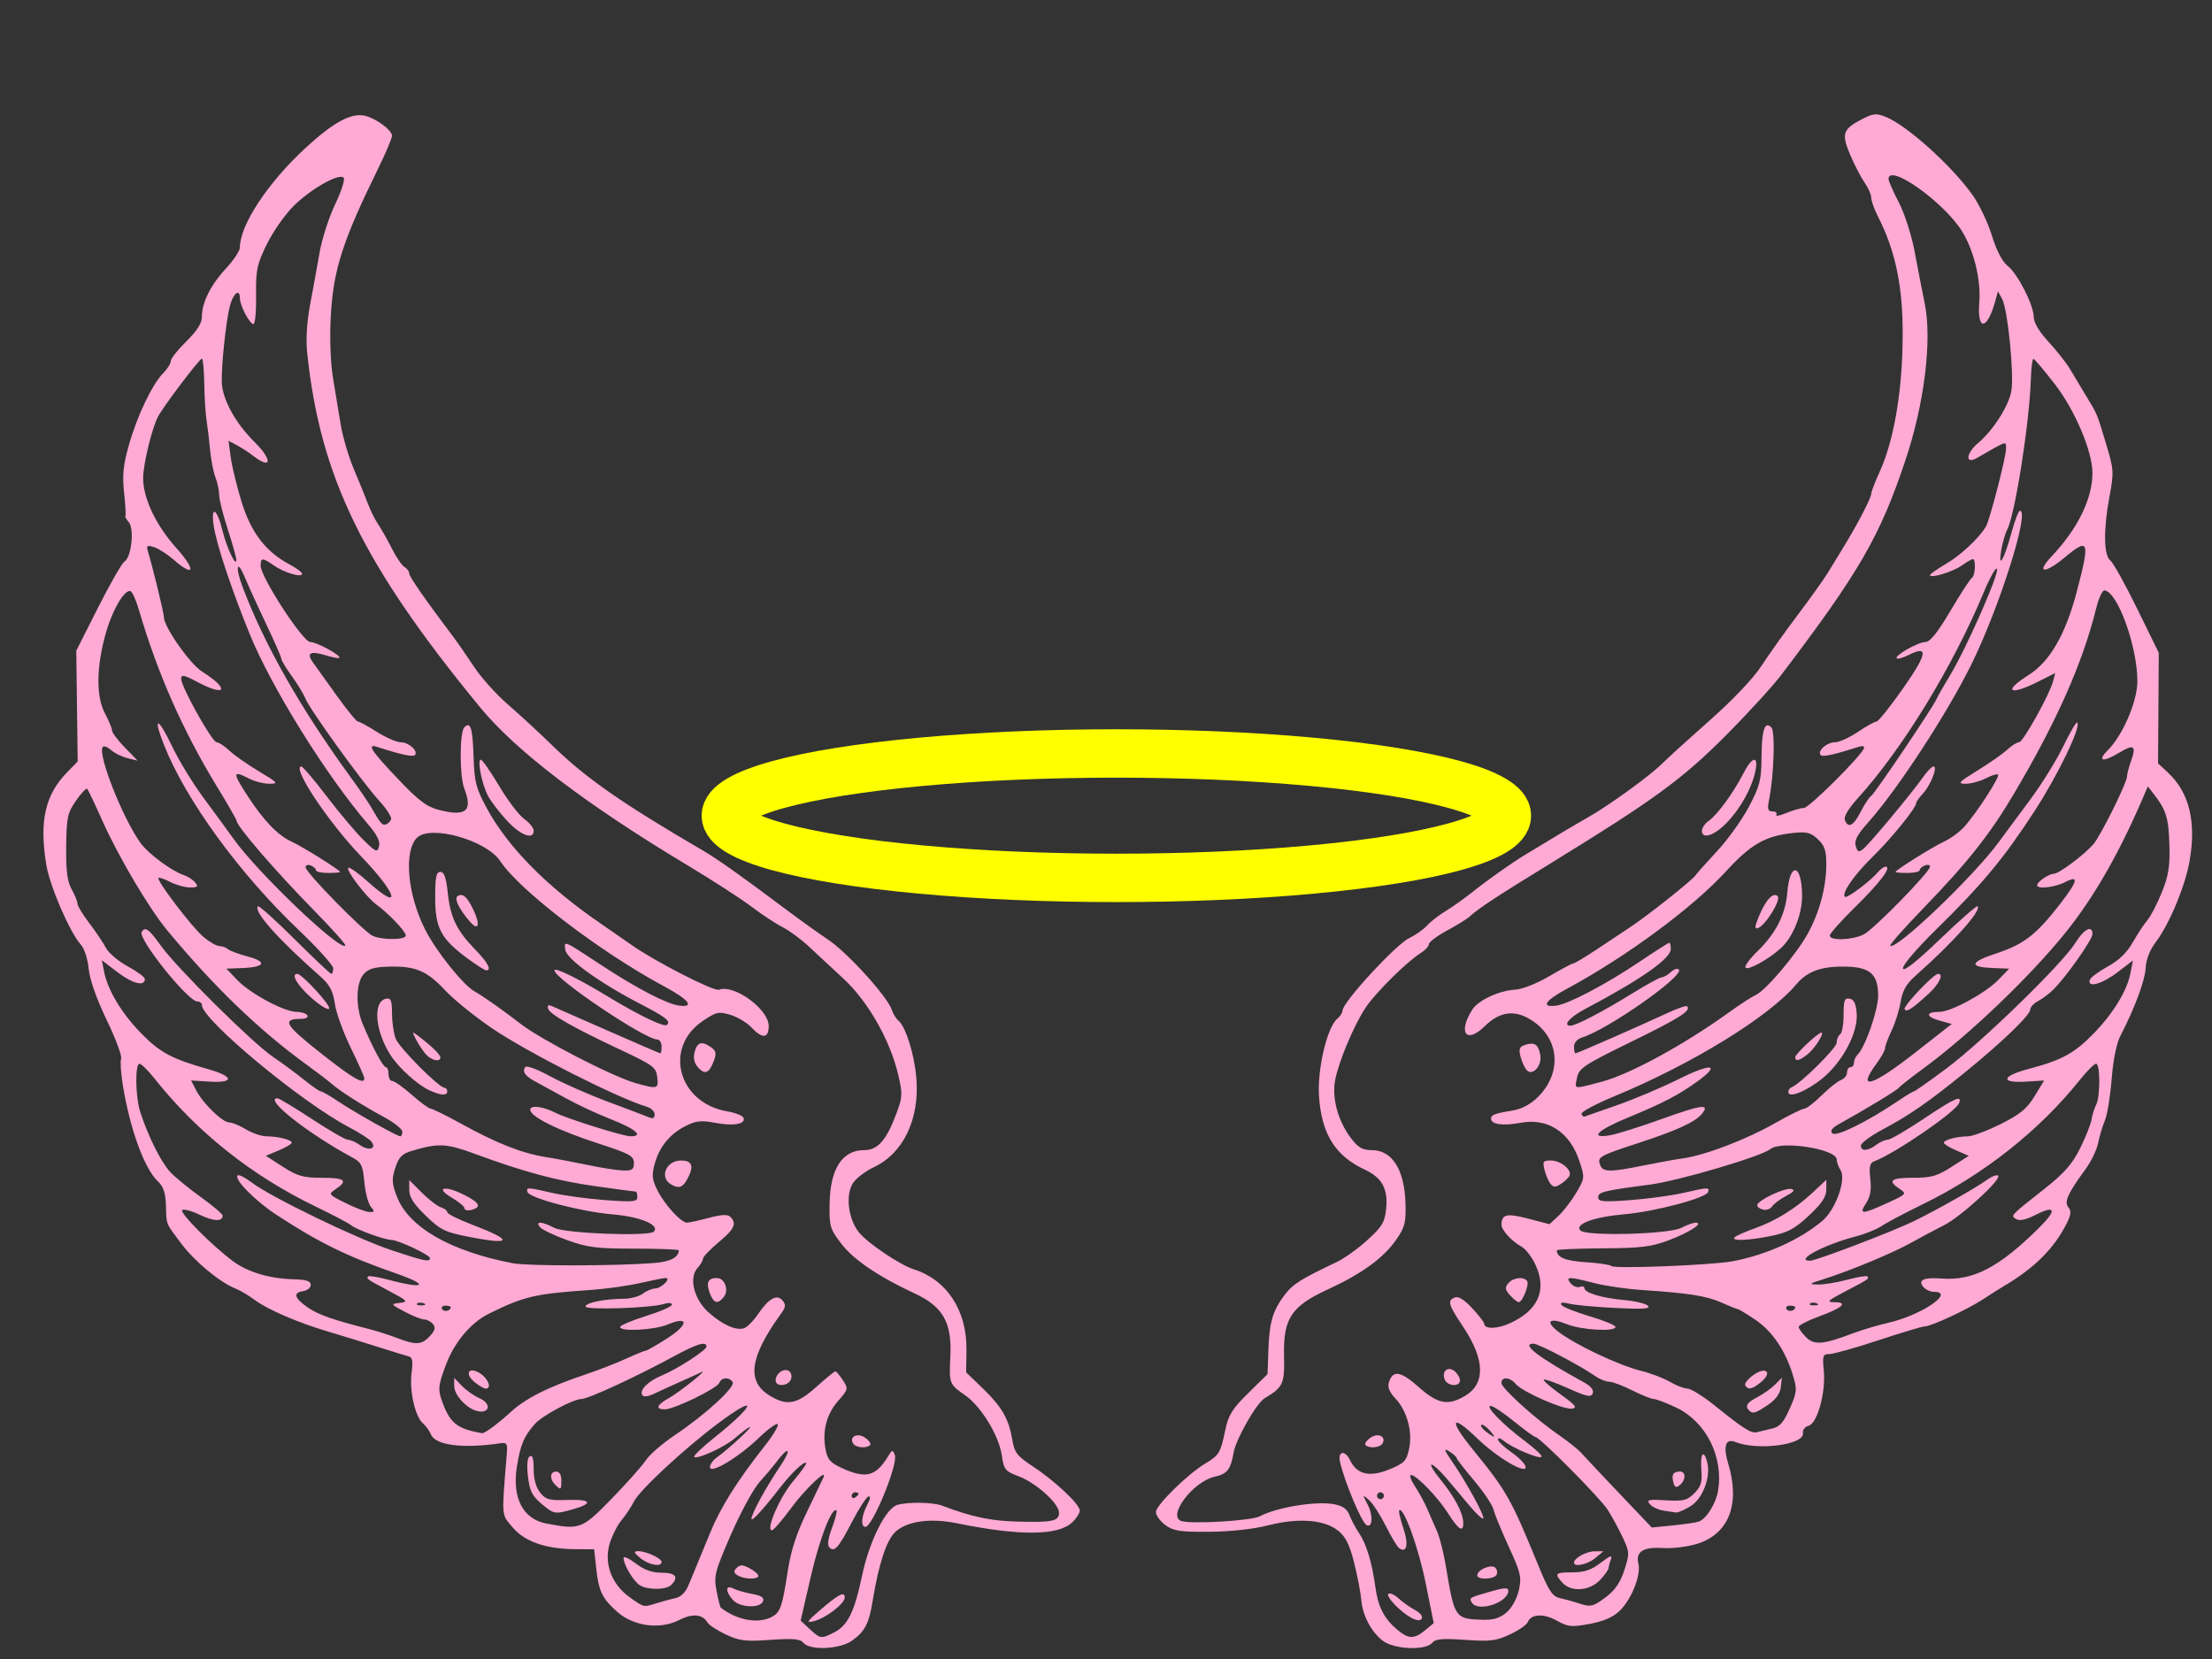<?xml version="1.0"?><svg width="640" height="480" xmlns="http://www.w3.org/2000/svg">
 <rect width="100%" height="100%" fill="#333333" stroke="none"/>
 <title>winghalo</title>

 <g>
  <title>Layer 1</title>
  <path d="m232.457,475.321c-0.949,-1.143 -2.95,-1.323 -9.552,-0.857c-7.199,0.508 -8.973,0.297 -12.859,-1.529c-2.479,-1.165 -4.873,-2.727 -5.321,-3.469c-1.49,-2.474 -4.345,-2.724 -8.264,-0.725c-5.458,2.785 -13.088,1.809 -17.731,-2.268c-4.464,-3.92 -5.511,-6.052 -6.224,-12.682l-0.594,-5.524l-5.5,-0.044c-8.582,-0.068 -14.62,-2.183 -18.123,-6.349c-3.282,-3.903 -3.178,-2.519 -1.622,-21.607c0.204,-2.496 -0.092,-2.951 -1.755,-2.703c-11.041,1.639 -19.023,0.614 -20.253,-2.6c-0.358,-0.933 -1.409,-2.372 -2.336,-3.197c-2.28,-2.029 -3.929,-9.556 -3.227,-14.732c0.424,-3.126 0.214,-4.323 -0.805,-4.58c-0.759,-0.192 -4.979,-1.491 -9.379,-2.887c-4.4,-1.396 -10.7,-3.336 -14,-4.31c-8.591,-2.536 -17.494,-6.368 -21.182,-9.117c-1.75,-1.305 -4.225,-2.782 -5.5,-3.282c-4.604,-1.809 -11.916,-7.862 -15.827,-13.103c-4.605,-6.173 -4.211,-5.169 -4.4,-11.208c-0.106,-3.395 -0.744,-5.275 -2.275,-6.701c-3.938,-3.668 -8.095,-15.045 -10.188,-27.882c-0.565,-3.466 -0.788,-6.925 -0.496,-7.687c0.292,-0.762 -1.592,-5.802 -4.188,-11.199c-2.954,-6.142 -4.9,-11.683 -5.202,-14.812c-0.275,-2.844 -1.265,-5.863 -2.297,-7c-3.158,-3.481 -8.952,-16.895 -9.962,-23.063c-2.069,-12.635 -0.35,-20.238 6.061,-26.794l3.024,-3.093l-0.204,-16.025l-0.204,-16.025l6.314,-12.5c3.473,-6.875 6.897,-12.845 7.611,-13.267c2.003,-1.184 2.926,-9.412 1.279,-11.396c-0.751,-0.905 -1.205,-1.688 -1.008,-1.741c0.196,-0.053 0.039,-3.059 -0.349,-6.681c-0.561,-5.235 -0.274,-8.103 1.397,-14c2.389,-8.427 6.787,-17.608 9.952,-20.772c1.179,-1.179 2.144,-2.725 2.144,-3.435c0,-0.711 2.025,-3.279 4.5,-5.708c3.107,-3.049 4.5,-5.243 4.5,-7.086c0,-4.146 2.541,-9.253 6.961,-13.994c2.222,-2.382 4.039,-5.13 4.039,-6.106c0,-6.466 8.084,-18.727 18.951,-28.745c8.172,-7.534 13.334,-10.306 17.339,-9.313c3.189,0.791 7.71,4.153 7.71,5.734c0,0.745 -1.73,4.877 -3.845,9.182c-10.501,21.381 -13.14,29.6 -13.871,43.208c-0.327,6.089 -0.072,13.323 0.618,17.5c0.647,3.916 1.658,10.045 2.247,13.62c0.589,3.575 2.312,9.425 3.829,13c1.516,3.575 3.345,8.075 4.064,10c0.719,1.925 2.07,4.625 3.002,6c0.932,1.375 2.712,4.525 3.955,7c1.244,2.475 2.877,4.859 3.631,5.299c0.753,0.44 1.37,1.281 1.37,1.868c0,0.923 4.437,7.304 12.753,18.342c1.24,1.645 3.94,5.544 6,8.664c2.061,3.121 6.447,8.003 9.747,10.85c3.3,2.847 9.263,8.352 13.252,12.234c9.434,9.182 20.008,16.533 43.352,30.141c3.982,2.321 11.25,7.476 23.396,16.592c4.4,3.303 10.025,7.342 12.5,8.977c5.717,3.777 17.406,16.643 18.651,20.529c0.352,1.098 1.185,2.448 1.851,3c2.141,1.774 4.633,9.732 5.212,16.64c0.99,11.803 -3.749,21.779 -12.24,25.771c-2.43,1.142 -5.163,3.214 -6.074,4.604c-2.249,3.432 -1.406,10.438 1.719,14.296c2.562,3.162 11.856,9.416 15.901,10.698c9.513,3.017 15.34,11.919 15.196,23.216l-0.084,6.587l4.79,4.616c5.524,5.325 7.555,8.852 8.552,14.854c0.622,3.741 1.36,4.705 5.868,7.668c6.417,4.216 13.658,11.023 13.658,12.839c0,0.751 -1.013,2.312 -2.25,3.468c-4.091,3.823 -15.282,3.891 -33.313,0.203c-7.676,-1.57 -14.43,-0.619 -17.802,2.506c-2.565,2.377 -4.837,9.32 -6.597,20.16c-1.034,6.373 -2.244,8.676 -5.941,11.308c-3.514,2.502 -12.174,2.887 -14.052,0.624zm8.987,-3.071c3.864,-1.998 5.81,-5.992 7.991,-16.401c2.083,-9.938 6.9,-19.56 10.241,-20.456c3.305,-0.886 10.312,-0.752 12.939,0.248c8.47,3.222 13.872,4.376 21.516,4.592c10.332,0.294 12.281,-0.108 12.281,-2.535c0,-2.659 -6.52,-8.583 -11.569,-10.511c-4.065,-1.552 -4.389,-1.957 -5.03,-6.29c-0.83,-5.61 -5.975,-13.994 -10.549,-17.191c-4.641,-3.244 -4.674,-3.331 -4.292,-11.317c0.467,-9.748 -2.153,-14.36 -10.31,-18.147c-10.45,-4.852 -17.703,-9.768 -21.25,-14.402c-3.282,-4.288 -3.493,-5.015 -3.382,-11.658c0.167,-10.008 3.675,-15.415 10,-15.415c3.916,0 6.426,-2.829 9.281,-10.461c1.83,-4.891 1.874,-5.751 0.576,-11.317c-2.328,-9.978 -8.713,-21.214 -15.778,-27.765c-3.408,-3.16 -7.997,-7.424 -10.197,-9.474c-2.2,-2.051 -5.575,-4.527 -7.5,-5.502c-1.925,-0.975 -5.975,-3.645 -9,-5.934c-3.025,-2.289 -11.35,-7.672 -18.5,-11.962c-29.318,-17.592 -49.61,-33.046 -60,-45.695c-33.873,-41.238 -46.27,-66.647 -50.029,-102.539c-0.41,-3.918 -0.103,-8.998 0.846,-14c0.819,-4.318 2.049,-11.08 2.733,-15.026c0.684,-3.946 2.716,-10.246 4.517,-14c1.801,-3.754 2.899,-7.213 2.44,-7.688c-1.319,-1.366 -9.412,3.206 -14.428,8.152c-2.516,2.481 -6.023,7.481 -7.793,11.111c-2.88,5.908 -3.206,7.467 -3.104,14.851c0.063,4.537 -0.278,8.25 -0.758,8.25c-1.094,0 -3.924,-5.373 -3.924,-7.45c0,-2.982 -1.932,-1.516 -2.898,2.2c-1.119,4.302 -2.492,17.193 -2.343,22.005c0.154,5.006 3.881,11.828 9.492,17.378c5.223,5.167 4.953,8.143 -0.365,4.016c-1.312,-1.018 -3.466,-2.421 -4.787,-3.117l-2.402,-1.265l0.667,4.863c0.367,2.674 1.778,8.464 3.137,12.866c2.717,8.8 7.015,14.417 13.758,17.981c2.058,1.088 3.742,2.334 3.742,2.769c0,1.209 -5.17,-0.307 -8.154,-2.392c-3.333,-2.328 -3.846,-2.32 -3.846,0.06c0,3.288 12.234,22.086 14.373,22.086c1.889,0 9.046,3.913 8.378,4.581c-0.194,0.195 -2.018,-0.157 -4.052,-0.781c-4.318,-1.326 -5.54,-0.625 -3.59,2.059c0.764,1.052 3.835,5.339 6.823,9.527c2.989,4.187 5.786,7.614 6.216,7.614c0.429,0 2.91,1.35 5.512,3c2.602,1.65 5.712,3 6.912,3c2.333,0 5.157,2.603 4.038,3.722c-0.582,0.582 -4.3,-0.234 -10.861,-2.383c-3.162,-1.035 -1.824,1.051 5.856,9.137c6.188,6.514 8.405,8.186 12.103,9.125c7.76,1.97 9.737,0.243 7.195,-6.286c-1.379,-3.541 -1.36,-16.26 0.026,-17.645c1.804,-1.805 2.401,0.106 2.679,8.582c0.238,7.255 0.694,9.03 3.785,14.748c6.146,11.365 17.435,22.796 33.106,33.522c2.75,1.882 6.8,4.69 9,6.24c6.64,4.678 23.669,13.387 25.102,12.837c4.376,-1.679 14.398,5.619 14.398,10.485c0,3.623 -1.849,3.77 -5.016,0.399c-1.301,-1.384 -4.036,-3.018 -6.08,-3.63c-3.39,-1.016 -4.086,-0.862 -7.97,1.767c-11.466,7.759 -7.137,23.742 7.088,26.171c2.376,0.405 4.493,1.255 4.704,1.888c0.605,1.813 -2.9,2.415 -8.247,1.416c-4.065,-0.76 -5.542,-0.594 -8.599,0.966c-4.577,2.335 -7.559,6.032 -8.909,11.046c-0.862,3.201 -0.712,4.48 0.896,7.632c2.15,4.214 6.804,9.267 8.519,9.249c0.613,-0.007 3.437,-0.631 6.277,-1.387c3.717,-0.989 5.468,-1.07 6.25,-0.288c1.92,1.92 1.184,3.506 -3.413,7.349c-2.475,2.068 -4.5,4.193 -4.5,4.721c0,0.527 -0.72,1.754 -1.599,2.725c-2.597,2.871 -0.995,9.163 3.292,12.928c4.064,3.567 7.865,5.243 10.189,4.491c0.89,-0.289 2.705,-2.124 4.033,-4.079c3.117,-4.588 5.473,-5.89 7.102,-3.928c0.983,1.184 0.902,1.927 -0.406,3.729c-9.133,12.588 -10.122,19.639 -3.334,23.778c5.032,3.068 7.88,2.536 13.511,-2.527c2.753,-2.475 5.225,-4.5 5.494,-4.5c0.268,0 1.24,1.148 2.16,2.552c1.622,2.475 1.581,2.657 -1.336,5.979c-3.38,3.85 -4.653,8.738 -3.658,14.044c0.557,2.969 1.381,3.898 4.861,5.478c6.877,3.122 9.741,2.341 13.342,-3.641c1.054,-1.751 1.209,-1.769 1.838,-0.211c1.027,2.542 -6.447,20.799 -8.515,20.799c-1.428,0 -1.178,-3.087 0.512,-6.327c0.911,-1.746 1.047,-2.684 0.355,-2.454c-0.616,0.206 -2.745,3.498 -4.731,7.317c-3.942,7.581 -5.093,8.88 -6.563,7.411c-0.627,-0.627 -0.361,-2.615 0.751,-5.615c0.947,-2.555 1.544,-4.824 1.326,-5.042c-1.275,-1.274 -4.872,7.938 -7.431,19.029l-2.957,12.819l2.622,2.431c3.084,2.86 3.347,2.893 7.174,0.914zm-4.532,-6.079c5.54,-4.823 7.5,-5.866 7.5,-3.99c0,1.819 -5.589,6.099 -9,6.891c-2.184,0.508 -1.994,0.141 1.5,-2.901zm9.946,-48.492c-1.257,-2.034 1.235,-3.249 3.463,-1.688c1.143,0.8 1.781,1.752 1.418,2.115c-1.042,1.042 -4.141,0.77 -4.881,-0.427zm-22.446,-18.29c0,-1.968 2.343,-3.647 3.817,-2.735c0.688,0.425 0.962,1.524 0.61,2.443c-0.77,2.006 -4.427,2.247 -4.427,0.292zm-19.032,-25.206c-1.164,-3.061 -0.543,-4.416 2.023,-4.416c2.323,0 3.596,3.587 1.969,5.548c-1.753,2.111 -2.881,1.791 -3.992,-1.132zm-11.218,-31.498c-3.481,-2.024 -1.436,-6.918 2.891,-6.918c3.043,0 3.725,1.472 2.165,4.672c-1.53,3.139 -2.658,3.64 -5.056,2.246zm7.835,-33.824c-1.146,-1.267 -1.473,-2.694 -1.025,-4.477c0.724,-2.886 2.148,-3.282 4.808,-1.338c1.407,1.03 1.555,1.793 0.752,3.903c-1.367,3.598 -2.556,4.099 -4.535,1.912zm-55.373,-71.48c-2.224,-2.412 -4.696,-5.675 -5.494,-7.25c-1.769,-3.491 -3.11,-10.375 -2.014,-10.336c0.438,0.016 2.821,3.437 5.296,7.603c2.475,4.166 5.737,8.459 7.25,9.54c1.512,1.08 2.75,2.609 2.75,3.397c0,2.807 -3.81,1.362 -7.788,-2.954zm76.736,230.413c2.408,-1.289 2.991,-2.966 4.53,-13.027c0.942,-6.159 2.502,-10.979 5.661,-17.5c2.398,-4.95 4.526,-9.383 4.727,-9.85c1.205,-2.793 -5.352,3.433 -9.348,8.876c-2.614,3.56 -5.128,6.474 -5.588,6.474c-1.894,0 2.234,-9.567 6.113,-14.167c2.296,-2.722 4.012,-5.11 3.815,-5.305c-0.626,-0.622 -4.243,2.821 -7.849,7.472c-4.676,6.031 -8.009,9.652 -8.009,8.7c0,-1.443 4.203,-9.153 8.287,-15.2c3.587,-5.313 2.537,-6.141 -1.268,-1c-0.814,1.1 -2.918,3.592 -4.675,5.539c-1.758,1.946 -5.473,8.769 -8.256,15.162c-4.689,10.768 -4.997,11.963 -4.195,16.257c0.476,2.549 1.032,4.762 1.236,4.919c4.775,3.679 10.863,4.767 14.819,2.65zm-11.293,-4.856c-2.25,-2.487 -2.193,-4.519 0.095,-3.338c0.962,0.497 3.417,1.204 5.454,1.572c2.692,0.485 3.551,1.068 3.143,2.131c-0.807,2.103 -6.682,1.856 -8.692,-0.365zm1.353,-7.145c-1.175,-0.743 -1.232,-1.203 -0.27,-2.165c0.962,-0.961 1.757,-0.934 3.741,0.128c1.387,0.742 2.521,1.723 2.521,2.18c0,1.125 -4.142,1.026 -5.992,-0.143zm-23.408,8.056c1.595,-0.504 4.025,-1.162 5.4,-1.461c1.629,-0.354 2.964,-1.689 3.834,-3.832c0.733,-1.809 1.722,-4.189 2.197,-5.289c0.475,-1.1 2.232,-5.375 3.906,-9.5c3.061,-7.546 7.833,-15.165 15.954,-25.476c2.415,-3.066 4.092,-5.874 3.727,-6.24c-0.365,-0.365 -2.792,1.39 -5.391,3.9c-5.904,5.7 -14.227,10.688 -14.227,8.526c0,-0.814 1.012,-2.166 2.25,-3.003c1.237,-0.838 4.275,-3.423 6.75,-5.746c4.363,-4.095 3.065,-3.734 -2,0.556c-2.907,2.462 -10.773,6.043 -11.555,5.261c-0.294,-0.294 2.298,-2.79 5.76,-5.547c12.101,-9.636 13.01,-13.06 1.098,-4.134c-9.845,7.376 -22.635,19.256 -24.285,22.557c-0.783,1.565 -2.379,3.971 -3.548,5.346c-1.168,1.375 -2.719,4.397 -3.446,6.716c-1.793,5.718 0.475,11.897 5.744,15.645c4.22,3.003 3.961,2.946 7.832,1.721zm-4.85,-5.162c-1.801,-1.049 -4.75,-5.967 -4.75,-7.922c0,-0.605 1.585,0.109 3.523,1.587c2.458,1.875 4.725,2.687 7.5,2.687c4.052,0 5.044,1.26 2.777,3.528c-1.454,1.454 -6.642,1.522 -9.05,0.12zm0.11,-7.887c-1.927,-1.606 -2.048,-1.973 -0.657,-2c2.233,-0.044 6.797,2.056 6.797,3.127c0,1.549 -3.755,0.859 -6.14,-1.127zm-8.198,-17.283c4.409,-4.538 8.844,-9.531 9.855,-11.096c1.011,-1.566 4.796,-4.829 8.411,-7.251c8.78,-5.885 17.502,-13.899 16.641,-15.29c-0.944,-1.528 -3.245,-1.401 -3.865,0.214c-0.623,1.623 -13.04,7.673 -15.749,7.673c-2.89,0 -2.381,-1.312 1.295,-3.333c2.878,-1.584 11.761,-8.707 9.25,-7.418c-0.55,0.282 -3.25,1.51 -6,2.728c-2.75,1.218 -6.234,2.81 -7.741,3.537c-1.684,0.813 -2.971,0.952 -3.336,0.361c-0.893,-1.445 1.639,-4.004 5.577,-5.636c4.574,-1.896 13,-7.345 13,-8.408c0,-1.603 -2.757,-0.801 -9.1,2.65c-11.068,6.02 -25.107,12.514 -27.087,12.528c-2.361,0.018 -11.265,4.771 -13.408,7.158c-3.204,3.569 -4.254,6.05 -5.269,12.453c-1.421,8.965 1.741,15.103 8.445,16.395c9.833,1.894 10.384,1.684 19.081,-7.265zm-20.487,1.5c-2.642,-2.237 -3.358,-3.705 -3.835,-7.865c-0.379,-3.303 -0.189,-5.361 0.536,-5.809c0.767,-0.474 1.124,0.717 1.124,3.754c0,2.868 0.669,5.275 1.885,6.777c1.65,2.037 2.658,2.301 8.06,2.109c6.774,-0.241 7.37,1.046 1.269,2.741c-5.151,1.43 -5.384,1.387 -9.039,-1.707zm4.025,-5.45c-1.669,-1.669 -1.501,-3.8 0.3,-3.8c0.933,0 1.5,0.944 1.5,2.5c0,2.85 -0.145,2.955 -1.8,1.3zm87.8,2.641c0,-0.243 -0.45,-0.441 -1,-0.441c-0.55,0 -1,0.476 -1,1.059c0,0.582 0.45,0.781 1,0.441c0.55,-0.34 1,-0.817 1,-1.059zm-105.385,-19.67c1.586,-1.226 3.481,-2.802 4.21,-3.504c4.474,-4.305 11.063,-7.658 22.675,-11.538c3.3,-1.103 8.334,-3.068 11.188,-4.368c2.853,-1.299 5.462,-2.361 5.798,-2.361c0.335,0 3.121,-1.607 6.191,-3.571c6.246,-3.995 6.266,-6.557 0.032,-3.952c-3.837,1.603 -13.709,2.106 -13.709,0.699c0,-0.454 3.375,-1.883 7.5,-3.176c4.125,-1.294 7.5,-2.776 7.5,-3.293c0,-0.523 -0.999,-0.62 -2.25,-0.217c-3.774,1.214 -22.75,1.843 -22.75,0.754c0,-1.09 5.575,-2.216 11.059,-2.233c1.957,-0.006 4.432,-0.672 5.5,-1.48c1.067,-0.807 2.673,-1.482 3.568,-1.5c1.801,-0.035 4.822,-3.031 3.057,-3.031c-0.583,0 -3.901,0.654 -7.372,1.454c-3.472,0.799 -9.912,1.7 -14.312,2.002c-16.165,1.108 -19.235,1.823 -29.424,6.848c-5.255,2.592 -9.983,8.208 -12.468,14.813c-2.165,5.752 -2.327,7.016 -1.283,10.053c2.337,6.798 4.397,8.497 11.79,9.727c0.338,0.057 1.913,-0.9 3.5,-2.126zm-5.615,-4.482c-2.912,-1.056 -6,-4.667 -6,-7.015l0,-2.377l2.25,2.331c1.237,1.282 3.523,2.886 5.078,3.565c3.911,1.708 2.679,4.949 -1.328,3.496zm-0.049,-8.127c-3.109,-2.519 -1.723,-4.714 1.601,-2.536c2.367,1.551 3.373,4.374 1.558,4.374c-0.489,0 -1.91,-0.828 -3.159,-1.838zm-13.008,-13.332c1.524,-1.636 1.749,-2.496 0.916,-3.5c-0.607,-0.732 -1.742,-1.33 -2.522,-1.33c-0.779,0 -3.312,-1.005 -5.627,-2.233c-4.128,-2.189 -4.156,-2.24 -1.447,-2.568c2.55,-0.309 2.318,-0.571 -3,-3.387c-6.507,-3.446 -6.776,-3.633 -6.133,-4.276c0.254,-0.254 2.917,0.19 5.916,0.989c10.66,2.836 11.96,1.565 1.954,-1.912c-14.01,-4.869 -22.288,-8.936 -34.5,-16.95c-6.111,-4.01 -12.249,-10.248 -11.157,-11.339c0.332,-0.332 2.173,0.594 4.091,2.057c5.486,4.185 30.129,16.126 40.3,19.529c9.693,3.244 11.267,3.57 11.267,2.334c0,-0.9 -9.192,-5.238 -11.142,-5.259c-2.021,-0.022 -10.143,-2.977 -11.674,-4.248c-0.733,-0.608 -5.236,-2.983 -10.008,-5.278c-18.636,-8.963 -34.498,-21.552 -46.983,-37.291c-1.819,-2.293 -3.731,-4.168 -4.25,-4.168c-1.323,0 -1.178,9.63 0.209,13.929c2.257,6.996 6.058,14.614 8.683,17.401c1.466,1.556 5.478,4.842 8.915,7.3c3.438,2.459 6.25,4.86 6.25,5.337c0,1.785 -2.634,1.665 -6.728,-0.307c-2.325,-1.121 -4.565,-1.701 -4.976,-1.289c-0.791,0.791 8.744,10.352 14.773,14.813c4.226,3.127 10.526,5.001 17.431,5.183c3.719,0.099 5,0.517 5,1.633c0,0.825 -1.038,1.647 -2.308,1.827c-2.955,0.419 -2.379,2.103 1.653,4.835c2.94,1.993 7.181,3.467 17.655,6.139c2.2,0.561 5.8,1.715 8,2.565c5.43,2.098 7.076,2.005 9.443,-0.536l0,0zm6.057,-8.389c0,-0.243 -0.702,-0.441 -1.559,-0.441c-0.858,0 -1.277,0.457 -0.931,1.016c0.571,0.923 2.49,0.48 2.49,-0.575zm-7.813,-1.125c-0.722,-0.288 -1.584,-0.253 -1.916,0.079c-0.333,0.333 0.258,0.569 1.312,0.526c1.165,-0.048 1.402,-0.285 0.604,-0.605zm66.68,-11.652c4.627,-0.367 7.055,-1.616 7.117,-3.664c0.009,-0.275 -5.722,-0.5 -12.734,-0.5c-11.016,0 -13.674,-0.334 -19.544,-2.451c-3.737,-1.348 -7.279,-3.035 -7.873,-3.75c-1.496,-1.803 0.474,-1.709 4.166,0.2c3.126,1.617 27.305,2.532 28.744,1.088c1.899,-1.906 -3.867,-4.323 -11.928,-5c-9.106,-0.765 -24.013,-4.681 -24.607,-6.464c-0.472,-1.414 -0.031,-1.397 7.292,0.281c3.3,0.756 10.162,1.684 15.25,2.061c8.041,0.595 9.25,0.479 9.25,-0.89c0,-0.867 -0.21,-1.575 -0.466,-1.575c-0.256,0 -5.392,-0.688 -11.414,-1.527c-11.334,-1.581 -20.644,-4.066 -34.95,-9.328c-8.481,-3.119 -10.614,-3.233 -18.3,-0.972c-2.956,0.869 -3.865,1.781 -4.899,4.913c-1.088,3.296 -1.024,4.487 0.445,8.333c3.396,8.893 15.482,15.845 33.584,19.319c4.361,0.836 29.971,0.791 40.867,-0.074zm-53.328,-7.519c-7.195,-1.397 -8.423,-1.99 -12.75,-6.162c-3.519,-3.392 -4.789,-5.372 -4.789,-7.466l0,-2.851l3.645,3.646c2.005,2.005 4.48,3.91 5.5,4.234c1.02,0.324 1.855,0.968 1.855,1.433c0,0.464 3.262,2.09 7.25,3.613c11.921,4.553 11.641,5.951 -0.711,3.553zm-1.539,-8.273c0,-0.517 -1.682,-1.932 -3.738,-3.145c-5.008,-2.955 -1.903,-3.605 3.662,-0.766c4.504,2.298 5.099,3.538 2.076,4.328c-1.1,0.288 -2,0.1 -2,-0.417zm-27.128,-0.526c-0.755,-0.909 -1.597,-4.121 -1.872,-7.137c-0.441,-4.834 -0.855,-5.674 -3.5,-7.098c-12.851,-6.917 -25.745,-17.111 -21.643,-17.111c0.472,0 4.963,2.7 9.98,6c5.018,3.3 9.706,6 10.42,6c0.714,0 2.299,0.701 3.522,1.558c2.589,1.813 4.948,1.022 3.207,-1.075c-0.612,-0.737 -3.446,-2.559 -6.299,-4.049c-13.844,-7.232 -42.687,-31.176 -42.687,-35.437c0,-0.549 -0.584,-0.997 -1.297,-0.997c-2.72,0 -17.306,-18.215 -16.122,-20.132c1.007,-1.629 2.079,-0.869 5.474,3.882c4.647,6.502 26.441,28.128 32.503,32.251c2.718,1.849 6.788,4.855 9.045,6.68c2.257,1.825 4.425,3.319 4.82,3.319c0.394,0 2.598,1.27 4.897,2.822c4.62,3.119 17.168,10.178 18.092,10.178c0.323,0 0.588,-0.604 0.588,-1.341c0,-0.738 -2.363,-2.624 -5.25,-4.19c-6.438,-3.493 -12.586,-7.403 -15.25,-9.696c-1.1,-0.947 -4.34,-3.421 -7.199,-5.497c-13.811,-10.031 -26.68,-22.426 -40.26,-38.776c-5.367,-6.462 -14.259,-21.51 -18.992,-32.142c-2.05,-4.604 -3.957,-8.601 -4.239,-8.883c-0.282,-0.281 -1.739,1.259 -3.239,3.423c-2.466,3.559 -2.737,4.826 -2.833,13.268c-0.08,7.031 0.308,10.074 1.572,12.334c0.923,1.65 1.681,3.528 1.685,4.173c0.003,0.645 1.542,3.185 3.419,5.644c1.877,2.459 4.05,5.687 4.828,7.172c0.779,1.486 3.63,3.898 6.337,5.36c2.707,1.462 4.922,3.101 4.922,3.641c0,2.24 -3.515,1.381 -7.831,-1.913l-4.607,-3.517l0.62,3.22c1.029,5.347 5.074,12.116 10.656,17.833c5.509,5.642 8.943,7.488 19.44,10.449c7.544,2.128 7.708,4.075 0.304,3.61l-5.214,-0.328l1.494,2.889c1.968,3.805 7.609,9.266 9.578,9.27c0.858,0.002 3.034,0.902 4.834,2c1.801,1.098 4.501,2.003 6,2.01c3.374,0.017 7.228,1.006 7.221,1.853c-0.003,0.349 -1.69,1.342 -3.75,2.208l-3.745,1.574l4.946,3.176c4.219,2.709 5.873,3.176 11.25,3.176c6.689,0 7.707,0.818 4.054,3.26c-2.23,1.49 -2.205,1.527 2.75,4.016c2.75,1.382 5.842,2.56 6.872,2.618c1.63,0.092 1.695,-0.108 0.5,-1.548zm76.128,-12.634c0,-2.018 -1.207,-2.679 -10.25,-5.613c-11.679,-3.79 -19.75,-7.785 -19.75,-9.777c0,-1.428 3.659,-0.99 7.291,0.873c3.323,1.705 19.633,6.805 21.763,6.805c3.91,0 1.438,-2.151 -5.636,-4.904c-3.863,-1.503 -9.7,-4.219 -12.971,-6.036c-3.271,-1.817 -7.176,-3.953 -8.677,-4.745c-3.186,-1.682 -4.13,-2.925 -3.274,-4.309c0.36,-0.583 3.382,0.51 7.309,2.643c3.682,2.001 11.195,5.311 16.695,7.357c5.5,2.046 10.787,4.055 11.75,4.464c1.231,0.523 1.75,0.287 1.75,-0.796c0,-0.847 -1.013,-1.845 -2.25,-2.218c-8.65,-2.609 -34.333,-15.622 -44.758,-22.678c-4.967,-3.362 -11.112,-8.337 -13.656,-11.057c-5.291,-5.656 -8.581,-7.027 -16.336,-6.805c-4.211,0.12 -5.911,0.643 -7.25,2.231c-2.225,2.637 -2.29,9.517 -0.139,14.569c2.946,6.916 5.837,12.284 6.618,12.284c0.424,0 0.771,0.9 0.771,2c0,1.1 0.493,2 1.096,2c0.603,0 3.142,1.8 5.641,4c2.499,2.2 4.952,4 5.451,4c0.498,0 4.372,1.908 8.609,4.241c10.591,5.833 17.636,8.618 24.703,9.766c3.3,0.537 8.925,1.601 12.5,2.365c3.575,0.764 7.962,1.443 9.75,1.508c2.754,0.101 3.25,-0.229 3.25,-2.168zm-59.142,-21.008c-3.392,-1.547 -8.847,-6.447 -11.178,-10.04c-4.611,-7.111 -5.321,-15.724 -1.358,-16.488c1.37,-0.264 1.678,0.503 1.678,4.185c0,2.48 0.468,5.775 1.04,7.323c0.969,2.623 12.543,14.272 14.21,14.302c0.412,0.007 0.75,0.464 0.75,1.014c0,1.307 -1.863,1.2 -5.142,-0.296zm-1.075,-10.454c-0.839,-0.963 -2.108,-2.875 -2.819,-4.25c-1.228,-2.377 -1.197,-2.429 0.622,-1.048c3.826,2.904 6.414,5.414 6.414,6.222c0,1.46 -2.642,0.881 -4.217,-0.924zm66.974,6.654c-0.325,-2.847 -1.15,-3.469 -10.305,-7.771c-13.96,-6.558 -20.747,-10.401 -21.274,-12.043c-0.288,-0.901 0.048,-1.198 0.935,-0.823c0.763,0.323 8.103,3.545 16.311,7.16c8.209,3.615 15.071,6.573 15.25,6.573c0.179,0 0.326,-0.9 0.326,-2c0,-1.1 -0.563,-2.005 -1.25,-2.011c-3.621,-0.032 -29.75,-17.615 -29.75,-20.02c0,-0.987 7.091,2.495 15.5,7.609c9.014,5.483 16.289,8.966 17.078,8.177c1.108,-1.108 -0.276,-2.188 -7.833,-6.111c-11.719,-6.084 -21.195,-12.919 -21.579,-15.566c-0.407,-2.797 -0.739,-2.937 10.334,4.345c10.246,6.739 18.982,11.293 22.556,11.758c4.673,0.609 2.877,-1.705 -4.318,-5.563c-18.378,-9.856 -41.889,-27.814 -47.375,-36.187c-4.001,-6.106 -20.251,-10.687 -24.135,-6.803c-3.874,3.874 -2.756,16.449 2.359,26.543c3.233,6.381 11.08,16.167 14.413,17.973c2.193,1.189 8.502,5.636 13.011,9.171c5.911,4.634 26.713,15.375 33.489,17.292c6.358,1.798 6.648,1.719 6.257,-1.703zm-54.881,-34.347c-7.675,-5.633 -9.376,-8.819 -9.376,-17.557c0,-6 0.3,-7.5 1.5,-7.5c1.096,0 1.67,1.614 2.131,6c0.753,7.15 2.565,10.915 7.896,16.408c3.731,3.845 4.942,6.124 3.223,6.067c-0.413,-0.014 -2.831,-1.552 -5.374,-3.418zm0.604,-10.748c-3.16,-3.685 -4.558,-6.644 -3.46,-7.322c1.469,-0.908 2.748,0.222 4.549,4.017c2.086,4.397 1.465,6.284 -1.089,3.305zm-30.48,45.393c0,-0.439 -1.757,-4.382 -3.903,-8.761c-2.147,-4.379 -4.229,-10.136 -4.627,-12.793c-0.57,-3.802 -1.487,-5.504 -4.303,-7.99c-12.249,-10.812 -19.351,-18.808 -17.948,-20.211c0.284,-0.284 5.054,3.999 10.6,9.518c5.546,5.519 10.33,10.035 10.632,10.035c0.302,0 0.549,-0.717 0.549,-1.594c0,-0.876 -4.439,-5.814 -9.864,-10.972c-17.318,-16.467 -32.797,-37.726 -39.113,-53.72c-3.332,-8.437 -1.729,-8.142 2.348,0.432c1.923,4.044 5.997,10.729 9.053,14.854c3.056,4.125 7.008,9.525 8.781,12c7.085,9.886 30.702,32.426 32.3,30.828c0.258,-0.258 -3.696,-4.713 -8.787,-9.899c-11.613,-11.83 -22.718,-24.704 -22.718,-26.336c0,-0.288 -2.545,-4.701 -5.656,-9.808c-9.954,-16.342 -17.203,-32.771 -22.605,-51.237c-0.797,-2.723 -1.874,-5.093 -2.393,-5.267c-1.814,-0.604 -5.476,5.849 -7.38,13.006c-2.551,9.588 -2.538,17.652 0.034,22.451c1.1,2.053 2,4.232 2,4.843c0,0.612 1.666,2.828 3.703,4.925l3.703,3.812l-2.953,-0.737c-1.624,-0.405 -3.743,-1.449 -4.709,-2.32c-0.966,-0.87 -2.041,-1.298 -2.39,-0.949c-1.747,1.747 5.781,20.88 11.005,27.97c2.263,3.07 9.091,8.091 12.456,9.159c1.102,0.35 2.549,1.294 3.216,2.097c1.012,1.22 0.771,1.462 -1.459,1.462c-1.47,0 -4.042,-0.709 -5.715,-1.574c-1.674,-0.866 -3.215,-1.402 -3.424,-1.193c-0.657,0.657 9.588,14.135 12.904,16.976c1.739,1.49 3.86,2.728 4.713,2.75c0.853,0.022 1.978,0.424 2.5,0.893c0.522,0.469 3.112,1.434 5.755,2.145c5.725,1.541 4.976,3.067 -1.631,3.323l-4.584,0.177l3.205,3.342c3.747,3.907 13.564,9.161 17.117,9.161c1.358,0 2.748,0.45 3.088,1c0.343,0.555 -0.409,1.006 -1.691,1.015c-5.771,0.038 -4.88,1.65 5.404,9.779c9.532,7.533 12.787,9.419 12.787,7.408l0,0zm-15.275,-23.213c-4.077,-3.589 -6.084,-6.989 -4.125,-6.989c1.326,0 9.581,8.957 9.228,10.013c-0.209,0.627 -2.495,-0.728 -5.104,-3.024zm27.275,-18.089c0,-1.154 -5.069,-6.481 -8.52,-8.954c-2.788,-1.997 -8.852,-9.908 -8.14,-10.62c0.32,-0.32 2.898,1.501 5.729,4.046c9.978,8.971 8.54,3.596 -1.962,-7.331c-9.552,-9.939 -20.262,-26.041 -17.319,-26.041c0.406,0 3.744,3.937 7.418,8.75c3.674,4.812 8.444,10.469 10.601,12.571c3.61,3.516 3.965,3.658 4.457,1.776c0.369,-1.41 -0.606,-3.372 -3.138,-6.321c-12.196,-14.203 -28.041,-39.688 -34.369,-55.276c-5.328,-13.127 -9.526,-25.775 -10.327,-31.113c-0.918,-6.124 0.947,-5.12 2.527,1.36c1.184,4.857 3.943,10.732 4.007,8.533c0.019,-0.67 -1.09,-4.665 -2.465,-8.877c-1.375,-4.212 -2.5,-8.697 -2.5,-9.966c0,-1.269 -0.487,-3.574 -1.081,-5.122c-0.595,-1.549 -1.285,-5.065 -1.533,-7.815c-0.249,-2.75 -0.705,-6.575 -1.015,-8.5c-0.309,-1.925 -0.616,-6.763 -0.681,-10.75c-0.065,-3.988 -0.371,-7.25 -0.68,-7.25c-0.694,0 -11.045,13.662 -12.694,16.755c-1.749,3.281 -4.315,13.86 -4.315,17.788c0,5.851 3.677,13.614 9.571,20.207c5.832,6.522 5.323,8.713 -0.787,3.385c-1.807,-1.576 -4.342,-3.196 -5.633,-3.599c-1.974,-0.617 -2.26,-0.439 -1.796,1.115c1.585,5.302 4.645,17.909 4.645,19.136c0,2.776 7.507,13.507 10.985,15.703c8.161,5.152 7.115,7.531 -1.336,3.038c-3.838,-2.041 -4.649,-2.199 -4.649,-0.904c0,2.32 8.979,18.376 10.276,18.376c0.613,0 2.264,1.083 3.669,2.407c1.405,1.325 5.255,4.024 8.555,5.998c5.549,3.319 5.774,3.589 3,3.586c-1.65,-0.002 -4.289,-0.676 -5.864,-1.498c-4.788,-2.497 -4.843,-1.777 -0.386,5.058c4.68,7.177 8.673,11.323 12.714,13.2c3.368,1.565 14.036,8.246 14.036,8.79c0,0.142 -1.575,0.259 -3.5,0.259c-1.925,0 -3.5,-0.357 -3.5,-0.793c0,-0.437 -0.675,-1.052 -1.5,-1.369c-0.825,-0.317 -1.5,-0.082 -1.5,0.522c0,1.502 17.013,18.848 19.5,19.882c2.96,1.23 9.5,1.132 9.5,-0.142zm-4.246,-33.663c0.208,-0.626 -1.391,-3.072 -3.554,-5.437c-4.837,-5.289 -20.126,-26.488 -21.273,-29.497c-0.46,-1.208 -2.208,-4.088 -3.882,-6.4c-1.675,-2.312 -3.045,-4.578 -3.045,-5.036c0,-0.458 -1.986,-5.003 -4.414,-10.1c-2.428,-5.097 -5.134,-11.024 -6.013,-13.171c-2.401,-5.863 -3.076,-3.548 -0.753,2.585c6.365,16.803 16.819,35.172 31.406,55.183c2.351,3.225 4.958,7.05 5.792,8.5c2.757,4.787 3.156,5.244 4.262,4.876c0.603,-0.201 1.266,-0.877 1.475,-1.503zm286.861,237.674c-3.369,-2.649 -5.828,-7.379 -6.184,-11.893c-0.153,-1.935 -1.061,-6.668 -2.017,-10.518c-1.299,-5.228 -2.456,-7.588 -4.571,-9.322c-3.988,-3.269 -11.522,-3.867 -20.343,-1.615c-4.262,1.088 -10.912,1.815 -17,1.86c-8.496,0.062 -10.409,-0.228 -12.719,-1.925c-1.495,-1.099 -2.733,-2.799 -2.75,-3.777c-0.034,-1.93 9.086,-10.905 14.261,-14.034c4.061,-2.455 4.415,-3.04 5.776,-9.553c0.943,-4.511 2.008,-6.238 6.691,-10.846l5.569,-5.481l0.252,-7.154c0.282,-7.995 1.291,-11.313 4.858,-15.972c2.258,-2.949 4.63,-4.429 14.961,-9.331c2.145,-1.018 6.125,-3.875 8.845,-6.35c4.251,-3.868 5.009,-5.133 5.392,-9c0.577,-5.818 -1.162,-9.022 -6.163,-11.35c-8.591,-4.001 -12.541,-10.35 -13.257,-21.308c-0.509,-7.792 2.352,-19.909 5.272,-22.333c0.832,-0.69 1.519,-1.762 1.528,-2.382c0.034,-2.418 15.427,-19.135 19.32,-20.983c1.798,-0.853 4.116,-2.487 5.151,-3.63c1.034,-1.143 3.486,-3.047 5.447,-4.229c1.961,-1.183 5.591,-3.771 8.066,-5.753c4.105,-3.287 10.857,-8.05 14.897,-10.508c8.333,-5.072 14.33,-8.644 18.103,-10.783c6.207,-3.52 17.881,-11.978 21.5,-15.578c1.65,-1.641 7.917,-7.333 13.927,-12.648c6.477,-5.729 12.479,-12.052 14.736,-15.525c2.095,-3.224 6.852,-9.908 10.573,-14.853c3.72,-4.946 7.664,-10.471 8.764,-12.279c1.1,-1.807 3.246,-5.327 4.768,-7.822c3.944,-6.462 7.732,-13.798 7.732,-14.976c0,-0.553 1.087,-3.381 2.415,-6.283c4.442,-9.705 6.914,-25.395 6.66,-42.277c-0.189,-12.53 -2.381,-22.298 -7.066,-31.481c-1.105,-2.167 -2.009,-4.675 -2.009,-5.575c0,-0.9 -0.844,-2.83 -1.876,-4.29c-1.032,-1.46 -2.91,-5.069 -4.173,-8.019c-2.654,-6.2 -2.225,-7.519 3.394,-10.434c3.252,-1.688 4.099,-1.763 6.93,-0.616c6.047,2.45 18.921,14.027 24.926,22.415c1.969,2.75 4.529,8.085 5.69,11.856c1.323,4.301 3.008,7.563 4.521,8.754c2.962,2.33 7.586,11.364 7.593,14.836c0.004,1.612 1.571,4.245 4.25,7.139c2.335,2.521 5.145,6.089 6.245,7.928c1.1,1.839 3.24,5.401 4.755,7.915c3.272,5.429 2.962,4.676 5.79,14.072c2.137,7.101 2.183,7.898 0.865,15c-1.771,9.543 -1.661,16.971 0.271,18.41c0.806,0.599 4.286,6.852 7.734,13.894l6.27,12.805l-0.103,15.993l-0.103,15.992l2.894,2.703c6.141,5.737 8.204,14.192 6.23,25.532c-1.284,7.373 -5.892,18.394 -9.873,23.613c-1.641,2.152 -2.709,4.917 -2.832,7.337c-0.186,3.636 -3.172,11.657 -7.343,19.721c-1.104,2.135 -2.079,6.988 -2.501,12.444c-0.38,4.92 -1.264,10.32 -1.965,12c-0.702,1.681 -1.586,4.631 -1.965,6.556c-0.38,1.925 -2.008,5.3 -3.619,7.5c-5.174,7.066 -6.264,9.483 -4.976,11.034c0.884,1.066 0.782,2.137 -0.435,4.578c-3.673,7.361 -9.441,13.102 -18.441,18.352c-0.909,0.53 -3.453,2.147 -5.653,3.593c-4.602,3.025 -15.136,7.943 -17.013,7.943c-0.699,0 -6.714,1.8 -13.365,4c-6.652,2.2 -13.046,4 -14.209,4c-1.921,0 -2.072,0.434 -1.651,4.75c0.617,6.322 -1.853,15.33 -4.385,15.992c-1.052,0.275 -1.79,1.218 -1.643,2.1c0.564,3.395 -13.025,5.199 -19.585,2.6c-2.819,-1.118 -3.561,1.201 -2.021,6.318c3.541,11.767 0.107,20.421 -9.211,23.213c-2.704,0.81 -7.07,1.33 -9.701,1.155c-5.697,-0.378 -7.957,1.066 -7.087,4.529c0.819,3.264 -2.02,10.384 -5.449,13.67c-1.891,1.811 -4.67,3.016 -8.661,3.754c-5.263,0.973 -6.256,0.873 -9.507,-0.954c-3.804,-2.138 -7.486,-1.942 -8.402,0.447c-0.291,0.757 -2.604,2.353 -5.141,3.545c-4.002,1.881 -5.716,2.09 -12.963,1.578c-6.602,-0.466 -8.603,-0.286 -9.551,0.857c-1.919,2.312 -11.108,1.9 -14.34,-0.643zm12.341,-3.022l2.457,-2.044l-2.359,-11.673c-2.075,-10.267 -6.401,-22.159 -7.619,-20.941c-0.236,0.236 0.299,2.566 1.189,5.178c1.568,4.603 1.021,7.303 -1.176,5.799c-0.569,-0.39 -2.323,-3.29 -3.898,-6.445c-1.575,-3.156 -3.755,-6.531 -4.844,-7.5c-1.958,-1.744 -1.962,-1.729 -0.35,1.423c1.587,3.104 1.306,6.841 -0.434,5.765c-1.43,-0.883 -6.187,-12.205 -7.598,-18.084c-0.784,-3.265 1.377,-3.763 2.864,-0.66c1.995,4.162 5.669,5.011 11.44,2.643c4.265,-1.751 4.903,-2.417 5.649,-5.912c1.06,-4.962 -0.583,-11.006 -3.967,-14.595c-1.713,-1.816 -2.304,-3.288 -1.869,-4.657c1.15,-3.625 3.394,-3.274 8.593,1.344c5.55,4.929 8.468,5.496 13.397,2.603c5.991,-3.516 5.828,-10.522 -0.465,-19.945c-4.382,-6.564 -4.7,-7.693 -2.407,-8.573c1.006,-0.386 2.777,0.728 4.995,3.143c1.89,2.058 3.438,4.031 3.441,4.385c0.012,1.684 3.603,1.682 7.349,-0.003c8.265,-3.717 10.88,-9.556 7.554,-16.862c-1.057,-2.321 -2.929,-4.754 -4.16,-5.407c-2.704,-1.432 -5.744,-4.766 -5.723,-6.274c0.043,-3.059 1.497,-3.396 7.689,-1.781l6.205,1.617l2.641,-2.467c1.452,-1.356 3.761,-4.372 5.131,-6.7c2.448,-4.162 2.462,-4.317 0.872,-9.107c-2.795,-8.413 -9.142,-12.538 -17.027,-11.065c-5.097,0.952 -8.526,0.472 -8.526,-1.193c0,-1.116 1.025,-1.499 6.429,-2.402c2.501,-0.419 5.102,-1.831 7.16,-3.889c6.901,-6.901 6.258,-16.642 -1.446,-21.91c-5.057,-3.458 -9.447,-2.988 -14.041,1.504c-5.274,5.156 -7.747,1.832 -3.573,-4.805c1.712,-2.723 7.768,-5.571 12.356,-5.81c2.089,-0.109 6.275,-1.751 9.918,-3.889c3.467,-2.035 6.617,-3.709 7,-3.72c0.383,-0.011 3.397,-1.815 6.697,-4.008c3.3,-2.194 7.8,-5.184 10,-6.646c5.059,-3.36 17.778,-13.479 18.682,-14.862c0.375,-0.574 3.186,-3.726 6.246,-7.004c3.06,-3.278 7.186,-9.038 9.169,-12.799c3.167,-6.008 3.61,-7.73 3.652,-14.182c0.053,-8.061 0.911,-10.719 2.838,-8.792c1.172,1.172 0.771,13.774 -0.671,21.063c-0.52,2.627 -0.323,3.25 1.029,3.25c0.92,0 1.404,0.434 1.077,0.964c-0.328,0.53 0.981,0.305 2.909,-0.5c1.927,-0.805 4.219,-1.464 5.093,-1.464c1.478,0 16.508,-14.944 17.36,-17.26c0.226,-0.614 -0.391,-0.794 -1.5,-0.436c-6.939,2.24 -10.41,3.003 -10.995,2.418c-1.13,-1.13 1.714,-3.722 4.083,-3.722c1.225,0 4.207,-1.342 6.627,-2.982c2.42,-1.64 4.851,-2.995 5.401,-3.01c0.55,-0.015 4.045,-4.38 7.767,-9.698c6.964,-9.951 7.377,-12.476 1.568,-9.578c-1.628,0.812 -3.181,1.256 -3.45,0.986c-0.773,-0.773 6.138,-4.718 8.264,-4.718c1.348,0 3.489,-2.663 7.249,-9.014c2.935,-4.957 5.733,-9.259 6.219,-9.559c0.978,-0.604 1.233,-5.427 0.287,-5.427c-0.328,0 -1.79,0.844 -3.25,1.875c-2.603,1.839 -9.154,3.805 -9.154,2.746c0,-0.295 2.13,-1.786 4.734,-3.312c4.22,-2.473 9.508,-7.439 11.468,-10.769c1.094,-1.857 5.798,-20.087 5.798,-22.466c0,-2.327 0.501,-2.486 -8.381,2.651c-3.501,2.025 -3.283,-1.296 0.282,-4.296c4.416,-3.716 9.001,-10.942 9.658,-15.222c0.77,-5.012 -1.081,-23.448 -2.647,-26.362l-1.26,-2.345l-0.689,2.558c-2.349,8.733 -5.382,9.179 -4.707,0.692c0.519,-6.522 -1.55,-15.064 -4.99,-20.606c-5.233,-8.427 -21.266,-19.815 -21.266,-15.103c0,0.573 1.341,3.619 2.981,6.77c1.673,3.213 3.678,9.453 4.567,14.209c0.872,4.664 2.184,11.405 2.915,14.98c2.18,10.659 -0.085,29.036 -5.608,45.5c-7.388,22.023 -13.296,32.233 -35.855,61.96c-2.475,3.261 -9.675,11.134 -16,17.494c-12.538,12.608 -20.838,18.684 -49.921,36.546c-16.922,10.392 -21.777,13.583 -24.44,16.059c-0.627,0.583 -3.502,2.342 -6.389,3.909c-2.888,1.567 -5.25,3.349 -5.25,3.959c0,0.61 -1.084,1.776 -2.409,2.591c-3.804,2.34 -12.834,11.255 -15.759,15.558c-3.359,4.94 -7.878,15.62 -8.944,21.137c-1.001,5.181 0.832,11.92 4.578,16.832c2.089,2.738 3.337,3.455 6.013,3.455c5.895,0 9.471,5.637 9.76,15.385c0.165,5.576 -0.176,6.916 -2.682,10.532c-3.649,5.265 -10.002,9.889 -19.725,14.355c-10.638,4.886 -12.984,8.436 -12.733,19.266c0.187,8.091 -0.256,9.058 -5.61,12.251c-2.364,1.41 -8.3,11.8 -8.977,15.711c-0.85,4.917 -1.851,6.195 -5.476,6.992c-6.194,1.36 -13.728,11.261 -9.735,12.793c2.601,0.998 20.365,-0.037 22.763,-1.326c4.864,-2.615 16.316,-4.486 21.503,-3.513c2.541,0.477 3.796,1.379 4.503,3.238c0.539,1.417 1.787,3.756 2.773,5.196c2.085,3.045 3.742,8.553 4.697,15.62c0.768,5.675 2.482,9.001 6.31,12.245c3.251,2.754 4.933,2.784 8.106,0.144zm-7.718,-6.309c-2.052,-1.881 -3.394,-3.758 -2.981,-4.171c0.413,-0.413 1.761,0.17 2.997,1.295c1.235,1.125 3.258,2.568 4.496,3.206c1.237,0.638 2.25,1.594 2.25,2.125c0,1.994 -3.158,0.847 -6.762,-2.455zm-9.565,-47.241c-0.363,-0.363 0.274,-1.315 1.417,-2.115c2.229,-1.561 4.721,-0.346 3.464,1.688c-0.74,1.197 -3.84,1.469 -4.881,0.427zm22.901,-19.007c-0.921,-2.399 0.972,-3.954 2.883,-2.368c0.849,0.704 1.543,1.9 1.543,2.658c0,1.954 -3.657,1.715 -4.426,-0.29zm18.943,-24.314c-1.468,-1.621 -1.564,-2.257 -0.533,-3.5c1.398,-1.684 4.582,-2.03 5.469,-0.593c0.642,1.038 -1.397,6.075 -2.459,6.075c-0.376,0 -1.491,-0.892 -2.477,-1.982zm11.707,-32.248c-0.585,-0.705 -1.373,-2.517 -1.752,-4.026c-0.616,-2.452 -0.419,-2.744 1.848,-2.744c2.733,0 5.989,2.571 5.42,4.28c-0.193,0.577 -1.273,1.661 -2.401,2.41c-1.663,1.105 -2.252,1.12 -3.115,0.08zm-7.001,-33.001c-0.584,-0.704 -1.362,-2.473 -1.728,-3.931c-0.534,-2.129 -0.257,-2.779 1.411,-3.309c2.687,-0.852 3.744,-0.137 4.331,2.931c0.601,3.142 -2.352,6.312 -4.014,4.309zm50.777,-69.213c0,-0.794 0.896,-2.071 1.991,-2.838c2.476,-1.734 7.163,-8.141 9.945,-13.594c2.555,-5.007 4.502,-5.486 3.556,-0.874c-1.014,4.947 -4.266,10.838 -8.281,15c-3.669,3.804 -7.211,4.937 -7.211,2.306zm-56.503,226.194c1.506,-1.299 3.004,-4.016 3.544,-6.426c0.843,-3.764 0.558,-4.997 -2.887,-12.5c-2.102,-4.578 -4.103,-9.449 -4.447,-10.824c-0.344,-1.375 -2.894,-5.181 -5.666,-8.457c-2.773,-3.276 -5.041,-6.206 -5.041,-6.51c0,-0.304 -0.943,-1.141 -2.095,-1.86c-1.71,-1.068 -1.531,-0.489 0.978,3.157c4.132,6.006 9.41,15.709 8.85,16.27c-0.249,0.249 -1.978,-1.359 -3.843,-3.574c-1.865,-2.214 -4.905,-5.826 -6.756,-8.026c-1.852,-2.2 -3.802,-4 -4.334,-4c-0.533,0 0.532,1.83 2.366,4.068c4.271,5.212 6.725,9.82 6.786,12.741c0.062,2.975 -1.377,2.062 -4.47,-2.837c-2.863,-4.535 -9.09,-10.972 -10.614,-10.972c-0.586,0 -0.091,1.462 1.1,3.25c1.19,1.787 2.837,4.825 3.66,6.75c0.823,1.925 2.093,4.85 2.822,6.5c0.729,1.65 1.849,6.15 2.489,10c2.486,14.962 2.624,15.159 10.755,15.384c3.026,0.083 4.92,-0.511 6.803,-2.134zm-10.038,-2.817c-0.867,-1.403 -0.812,-1.436 5.291,-3.198c4.015,-1.16 5.25,-1.226 5.25,-0.281c0,3.443 -8.774,6.339 -10.541,3.479zm1.541,-7.898c0,-1.62 4.083,-3.352 5.22,-2.215c0.553,0.553 0.703,1.495 0.334,2.092c-0.831,1.345 -5.554,1.449 -5.554,0.123zm37.319,6.215c2.567,-1.938 4.117,-4.227 5.25,-7.75c1.541,-4.794 1.52,-5.186 -0.507,-9.5c-1.163,-2.475 -3.115,-6.058 -4.338,-7.962c-2.24,-3.488 -19.657,-21.033 -20.883,-21.036c-0.362,-0.002 -3.144,-2.027 -6.182,-4.502c-3.039,-2.475 -6.089,-4.5 -6.779,-4.5c-1.743,0 3.564,5.444 9.947,10.204c2.931,2.186 5.073,4.229 4.761,4.541c-0.699,0.699 -8.444,-2.58 -10.838,-4.588c-0.963,-0.807 -1.75,-1.009 -1.75,-0.448c0,0.56 1.8,2.266 4,3.791c2.2,1.524 4,3.428 4,4.231c0,2.107 -8.326,-2.851 -14.035,-8.357c-7.593,-7.325 -8.296,-5.409 -1.207,3.288c9.722,11.929 11.041,14.257 18.751,33.106c3.185,7.788 4.206,9.36 6.391,9.838c1.43,0.313 3.725,0.944 5.1,1.402c3.879,1.294 4.433,1.177 8.319,-1.758zm-12.664,-4.079c-2.43,-2.684 -2.121,-3.005 2.891,-3.005c3.427,0 5.441,-0.682 8.179,-2.77c2.736,-2.087 3.465,-2.335 2.954,-1.002c-0.374,0.973 -0.679,2.117 -0.679,2.541c0,0.425 -1.104,1.963 -2.453,3.419c-2.969,3.204 -8.366,3.609 -10.892,0.817zm3.345,-5.811c0,-1.323 3.593,-3.297 6,-3.295l2.5,0.001l-2.361,1.967c-2.236,1.863 -6.139,2.706 -6.139,1.327zm36.237,-11.929c2.15,-0.879 4.871,-5.322 5.452,-8.903c1.598,-9.847 -3.513,-19.967 -12.145,-24.051c-2.88,-1.362 -5.804,-2.477 -6.496,-2.477c-0.692,0 -3.498,-1.125 -6.235,-2.5c-2.738,-1.375 -5.741,-2.5 -6.673,-2.5c-0.932,0 -2.753,-0.742 -4.047,-1.647c-4.359,-3.054 -16.358,-9.353 -17.815,-9.353c-3.769,0 1.361,3.932 14.605,11.197c1.999,1.096 2.894,2.22 2.528,3.173c-0.469,1.223 -1.692,0.971 -7.133,-1.47c-3.611,-1.62 -6.77,-2.742 -7.02,-2.492c-0.25,0.25 1.942,2.173 4.872,4.273c4.287,3.074 4.928,3.876 3.29,4.113c-2.491,0.36 -14.399,-4.859 -16.293,-7.141c-1.666,-2.007 -4.127,-2.172 -4.127,-0.276c0,1.526 9.993,10.544 17,15.34c2.475,1.694 5.236,3.914 6.135,4.932c0.9,1.018 5.85,6.282 11,11.698l9.365,9.847l6.237,-0.624c3.431,-0.343 6.806,-0.856 7.5,-1.139zm-10.414,-3.141c-1.472,-0.225 -3.222,-1.065 -3.887,-1.867c-1.042,-1.256 -0.396,-1.41 4.638,-1.108c5.092,0.306 6.159,0.043 8.234,-2.033c1.949,-1.949 2.32,-3.197 2.031,-6.834c-0.375,-4.721 0.72,-6.051 1.716,-2.083c1.066,4.248 -1.342,10.534 -4.856,12.676c-1.76,1.073 -3.649,1.885 -4.199,1.805c-0.55,-0.08 -2.205,-0.33 -3.677,-0.556zm2.908,-8.211c-0.577,-2.205 -0.027,-3.079 1.935,-3.079c1.742,0 1.714,2.439 -0.044,3.898c-1.081,0.897 -1.489,0.72 -1.891,-0.819zm-83.731,3.921c0,-0.55 -0.45,-1 -1,-1c-0.55,0 -1,0.45 -1,1c0,0.55 0.45,1 1,1c0.55,0 1,-0.45 1,-1zm30.494,-19.007c-0.998,-1.103 -2.048,-1.773 -2.332,-1.489c-0.284,0.284 0.351,1.172 1.411,1.974c2.704,2.046 3.048,1.865 0.921,-0.485zm81.829,-0.438c2.202,-0.492 3.323,-1.763 5.096,-5.78c2.096,-4.75 2.168,-5.497 0.925,-9.628c-2.134,-7.089 -5.974,-12.756 -10.896,-16.077c-2.502,-1.689 -4.776,-3.07 -5.053,-3.07c-0.278,0 -2.393,-0.846 -4.7,-1.88c-4.322,-1.937 -9.361,-2.732 -23.192,-3.658c-4.398,-0.294 -10.538,-1.194 -13.644,-1.999c-7.42,-1.923 -8.475,-1.91 -6.822,0.082c0.706,0.85 1.886,1.314 2.623,1.031c0.737,-0.282 1.34,-0.132 1.34,0.334c0,1.361 5.037,2.887 11.392,3.451c3.241,0.288 6.391,1.044 7,1.679c0.836,0.873 -1.464,1.028 -9.392,0.632c-5.775,-0.288 -11.805,-0.847 -13.399,-1.243c-1.956,-0.486 -2.684,-0.372 -2.239,0.348c0.363,0.587 4.03,2.068 8.149,3.291c4.119,1.222 7.489,2.607 7.489,3.077c0,1.47 -9.764,0.933 -14.022,-0.771c-4.974,-1.99 -6.432,-0.957 -2.774,1.965c4.732,3.78 17.571,9.883 24.296,11.55c2.75,0.682 6.488,2.111 8.307,3.175c1.819,1.065 4.091,1.936 5.05,1.936c0.959,0 4.42,2.151 7.693,4.78c8.707,6.997 10.717,8.26 12.419,7.81c0.842,-0.222 2.801,-0.688 4.354,-1.035zm-6.657,-5.222c-1.275,-1.276 -0.648,-2.292 2.387,-3.861c1.679,-0.868 3.962,-2.488 5.073,-3.599l2.021,-2.02l-0.324,2.791c-0.214,1.85 -1.469,3.56 -3.721,5.073c-3.631,2.439 -4.388,2.664 -5.436,1.616zm-1.119,-7.257c-0.314,-0.508 0.753,-1.866 2.371,-3.018c3.677,-2.618 5.607,-0.712 2.13,2.104c-2.533,2.051 -3.657,2.279 -4.501,0.914zm30.953,-14.999c2.75,-1.039 7.473,-2.451 10.496,-3.139c9.525,-2.166 19.471,-8.938 13.126,-8.938c-1.033,0 -2.404,-0.635 -3.048,-1.411c-1.663,-2.004 0.107,-2.832 5.22,-2.44c9.169,0.703 16.575,-3.13 28.164,-14.575c5.42,-5.352 4.941,-6.839 -1.196,-3.708c-2.53,1.291 -4.387,1.675 -5.317,1.1c-1.687,-1.043 -1.869,-0.848 8.055,-8.678c5.881,-4.641 8.136,-7.2 10.447,-11.854c1.62,-3.264 3.109,-7.025 3.307,-8.357c0.198,-1.333 0.785,-3.216 1.303,-4.185c1.23,-2.297 1.224,-11.892 -0.008,-11.892c-0.522,0 -2.66,2.137 -4.75,4.75c-11.649,14.562 -27.719,27.283 -45.299,35.858c-5.225,2.549 -10.625,5.406 -12,6.35c-1.375,0.944 -4.75,2.301 -7.5,3.016c-9.081,2.358 -17.855,7.026 -13.208,7.026c1.759,0 23.896,-8.445 30.152,-11.503c6.698,-3.273 17.761,-9.53 21.012,-11.883c1.434,-1.037 2.901,-1.591 3.261,-1.23c1.058,1.058 -10.812,11.912 -15.717,14.373c-2.475,1.241 -6.75,3.518 -9.5,5.059c-5.324,2.983 -18.064,8.272 -25.5,10.586c-4.049,1.259 -4.199,1.409 -1.5,1.487c1.65,0.048 5.454,-0.566 8.453,-1.364c3,-0.799 5.662,-1.243 5.917,-0.989c0.637,0.638 0.423,0.784 -6.37,4.328c-5.128,2.676 -5.592,3.132 -3.191,3.133c4.143,0.004 2.418,1.63 -4.343,4.095c-3.281,1.197 -5.966,2.565 -5.966,3.042c0,0.476 0.947,1.812 2.104,2.97c2.375,2.375 4.903,2.181 13.396,-1.027zm-16.5,-7.636c0,-0.243 -0.702,-0.441 -1.559,-0.441c-0.858,0 -1.277,0.457 -0.931,1.016c0.571,0.923 2.49,0.48 2.49,-0.575zm6.187,-1.125c-0.722,-0.288 -1.584,-0.253 -1.916,0.079c-0.333,0.333 0.258,0.569 1.312,0.526c1.165,-0.048 1.402,-0.285 0.604,-0.605zm-24.187,-12.178c9.732,-1.868 19.378,-6.221 25.841,-11.659c3.819,-3.213 6.977,-11.94 5.295,-14.633c-0.625,-1.001 -1.136,-2.41 -1.136,-3.132c0,-3.022 -16.025,-5.559 -19.153,-3.032c-2.66,2.148 -26.518,9.19 -34.847,10.285c-13.528,1.778 -15,2.142 -15,3.719c0,1.229 1.484,1.354 9.25,0.779c5.087,-0.377 11.95,-1.305 15.25,-2.061c7.322,-1.678 7.763,-1.695 7.292,-0.281c-0.581,1.742 -15.399,5.673 -24.292,6.443c-8.773,0.76 -14.462,2.872 -12.641,4.693c1.716,1.716 25.555,1.095 29.142,-0.76c1.594,-0.825 3.468,-1.499 4.163,-1.499c2.543,0 -1.643,2.755 -7.664,5.044c-5.089,1.935 -8.012,2.295 -19.25,2.369c-7.287,0.047 -13.243,0.312 -13.235,0.587c0.063,2.065 2.465,3.046 8.388,3.426c3.736,0.239 7.085,0.741 7.444,1.114c0.836,0.87 29.217,-0.262 35.153,-1.402zm0.55,-6.973c0.522,-0.459 3.2,-1.637 5.95,-2.617c5.97,-2.127 11.64,-5.664 16.75,-10.445l3.75,-3.509l0,2.809c0,2.079 -1.3,4.031 -4.999,7.503c-4.048,3.801 -6.103,4.921 -10.81,5.893c-6.754,1.395 -12.019,1.576 -10.641,0.366zm8.2,-7.942c-0.963,-0.204 -1.75,-0.778 -1.75,-1.276c0,-1.345 7.885,-5.122 9.825,-4.706c1.231,0.264 0.827,0.809 -1.526,2.059c-1.76,0.935 -3.56,2.283 -4,2.996c-0.439,0.713 -1.587,1.13 -2.549,0.927zm35.826,-1.887c5.662,-2.592 5.758,-2.702 3.62,-4.122c-3.586,-2.381 -2.558,-3.214 3.966,-3.214c5.217,0 6.922,-0.488 11.108,-3.174l4.946,-3.174l-3.608,-1.561c-1.985,-0.859 -3.608,-1.854 -3.608,-2.21c0,-0.829 3.787,-1.85 6.925,-1.868c1.334,-0.007 5.609,-1.604 9.5,-3.547c5.657,-2.826 7.627,-4.444 9.831,-8.073l2.757,-4.538l-5.155,0.322c-7.692,0.481 -7.218,-1.597 0.849,-3.721c9.423,-2.481 13.119,-4.507 18.675,-10.234c5.689,-5.864 9.62,-12.313 10.609,-17.406l0.716,-3.685l-4.497,3.435c-4.475,3.416 -8.747,4.586 -7.976,2.184c0.221,-0.688 2.55,-2.425 5.174,-3.861c3.228,-1.765 5.577,-4.031 7.257,-7c1.366,-2.414 3.26,-5.289 4.208,-6.389c0.949,-1.1 2.823,-4.7 4.164,-8c1.964,-4.833 2.398,-7.511 2.229,-13.764c-0.21,-7.745 -0.928,-10.128 -4.401,-14.603l-1.836,-2.366l-1.893,4.366c-6.735,15.541 -13.923,27.982 -21.879,37.867c-10.338,12.844 -27.928,29.657 -41.257,39.434c-3.575,2.622 -6.725,5.1 -7,5.507c-0.471,0.696 -9.829,6.377 -17.054,10.352c-2.296,1.263 -2.946,2.107 -2.2,2.853c1.089,1.089 10.039,-3.319 18.934,-9.324c2.299,-1.552 4.401,-2.822 4.672,-2.822c0.271,0 4.465,-2.954 9.32,-6.564c10.289,-7.65 33.697,-30.429 37.328,-36.323c2.518,-4.09 5,-5.388 5,-2.616c0,1.589 -7.665,12.463 -11.324,16.065c-1.197,1.179 -3.189,2.675 -4.426,3.325c-1.238,0.651 -2.25,1.745 -2.25,2.432c0,1.613 -8.241,9.539 -19.003,18.277c-10.623,8.625 -15.812,12.219 -23.747,16.452c-3.438,1.834 -6.25,3.923 -6.25,4.643c0,1.715 2.012,1.614 4.441,-0.223c1.067,-0.808 2.552,-1.468 3.298,-1.468c0.746,0 5.4,-2.7 10.341,-6c9.202,-6.145 11.265,-7.063 10.316,-4.59c-0.972,2.532 -18.494,14.549 -24.532,16.823c-1.289,0.485 -1.53,1.557 -1.136,5.052c0.359,3.183 0.012,5.181 -1.229,7.075c-2.169,3.311 -1.2,3.307 6.077,-0.024zm-70.576,-10.869c4.125,-0.841 9.3,-1.777 11.5,-2.081c6.339,-0.873 18.343,-5.447 26.5,-10.096c4.125,-2.352 8.009,-4.279 8.632,-4.283c0.623,-0.004 2.873,-1.728 5,-3.83c2.127,-2.103 4.655,-4.114 5.618,-4.469c0.962,-0.355 1.75,-1.335 1.75,-2.177c0,-0.842 0.45,-1.531 1,-1.531c0.55,0 1,-0.585 1,-1.3c0,-0.715 0.504,-1.805 1.12,-2.421c2.17,-2.17 5.87,-12.827 5.875,-16.919c0.007,-6.134 -2.248,-8.252 -8.995,-8.444c-7.227,-0.207 -11.428,1.25 -14.65,5.079c-7.927,9.421 -30.054,23.039 -52.685,32.426c-5.409,2.243 -9.684,4.529 -9.5,5.079c0.184,0.55 0.56,0.913 0.835,0.807c0.275,-0.106 4.55,-1.604 9.5,-3.329c4.95,-1.724 12.928,-5.098 17.729,-7.496c9.475,-4.732 12.423,-4.428 5.559,0.575c-5.357,3.905 -10.107,6.38 -20.273,10.564c-8.698,3.58 -11.256,6.085 -5.213,5.104c1.964,-0.318 8.799,-2.463 15.189,-4.765c11.552,-4.162 14.001,-4.463 11.468,-1.411c-1.959,2.36 -7.256,4.781 -18.459,8.437c-11.231,3.664 -11.823,4.008 -10.926,6.346c0.79,2.06 2.879,2.083 12.426,0.135zm42,-21.276c0,-0.563 0.413,-1.175 0.918,-1.358c2.483,-0.901 13.082,-11.382 13.082,-12.936c0,-0.979 0.45,-2.057 1,-2.397c0.55,-0.34 1,-2.875 1,-5.633c0,-4.235 0.272,-4.962 1.75,-4.682c1.255,0.238 1.832,1.46 2.04,4.323c0.397,5.45 -4.007,13.828 -9.79,18.623c-4.552,3.773 -10,5.986 -10,4.06zm2,-10.088c0,-0.893 6.618,-7.103 7.57,-7.103c1.009,0 -1.868,4.551 -3.937,6.227c-2.374,1.923 -3.633,2.227 -3.633,0.876zm-56,7.114c8.167,-2.151 23.913,-10.742 37,-20.187c3.025,-2.183 6.431,-4.391 7.57,-4.907c2.855,-1.293 11.609,-11.58 14.954,-17.572c3.452,-6.185 5.448,-13.54 5.464,-20.127c0.009,-4.105 -0.458,-5.517 -2.443,-7.382c-2.069,-1.944 -3.207,-2.226 -7.25,-1.798c-7.931,0.84 -12.182,3.282 -19.33,11.103c-9.587,10.49 -28.893,24.744 -45.965,33.938c-6.439,3.467 -7.728,5.503 -3.105,4.904c3.498,-0.454 14.389,-6.19 23.919,-12.599c4.572,-3.075 8.51,-5.59 8.75,-5.59c0.239,0 0.436,0.807 0.436,1.794c0,2.801 -8.61,8.828 -24.932,17.453c-4.269,2.256 -6.433,4.753 -4.118,4.753c1.59,0 9.322,-4.036 18.004,-9.397c4.099,-2.532 7.889,-4.603 8.421,-4.603c0.532,0 1.745,-0.705 2.697,-1.566c0.954,-0.863 1.987,-1.148 2.304,-0.635c1.249,2.021 -20.757,17.393 -28.126,19.647c-1.32,0.404 -2.25,1.487 -2.25,2.621c0,1.063 0.188,1.933 0.418,1.933c0.491,0 18.695,-7.979 26.451,-11.593c2.953,-1.377 5.585,-2.286 5.85,-2.022c1.25,1.251 -2.098,3.379 -16.094,10.23c-13.85,6.78 -15.18,7.665 -15.769,10.491c-0.706,3.386 -1.201,3.309 7.144,1.111zm41.62,-33.022c-0.295,-0.479 1.282,-2.631 3.506,-4.783c5.238,-5.069 8.086,-10.68 8.582,-16.912c0.729,-9.153 4.247,-8.384 4.276,0.934c0.017,5.462 -2.684,12.055 -6.243,15.238c-3.616,3.233 -9.538,6.465 -10.121,5.523zm3.871,-14.843c1.994,-4.794 4.159,-7.108 5.433,-5.81c1.051,1.071 -3.571,8.515 -5.73,9.229c-0.996,0.33 -0.925,-0.484 0.297,-3.419zm45.265,39.4l10.533,-8.248l-3.694,-1.036c-3.917,-1.099 -3.855,-2.468 0.112,-2.468c3.366,0 13.318,-5.4 17.05,-9.25l3.153,-3.253l-4.584,-0.177c-7.205,-0.279 -6.896,-1.679 0.944,-4.27c7.904,-2.614 11.473,-5.383 18.329,-14.224c5.209,-6.717 5.618,-8.507 1.45,-6.352c-2.954,1.528 -8.049,2.089 -8.049,0.886c0,-0.998 3.348,-3.293 4.856,-3.329c1.489,-0.035 8.615,-5.364 11.408,-8.53c2.061,-2.337 9.736,-17.804 9.736,-19.621c0,-0.681 0.536,-2.722 1.191,-4.534c1.563,-4.322 0.764,-4.899 -3.329,-2.404c-4.865,2.966 -6.674,2.596 -3.381,-0.692c4.321,-4.316 8.519,-14.126 8.519,-19.909c0,-10.148 -5.799,-26.09 -9.561,-26.286c-0.584,-0.031 -1.648,2.307 -2.365,5.195c-3.927,15.819 -11.279,32.438 -23.557,53.25c-7.107,12.046 -13.476,20.113 -26.585,33.669c-5.434,5.619 -9.675,10.422 -9.424,10.672c1.53,1.53 23.964,-19.867 31.293,-29.846c1.816,-2.473 5.98,-8.095 9.255,-12.495c3.274,-4.4 7.552,-11.312 9.506,-15.359c1.955,-4.047 3.773,-7.14 4.04,-6.872c1.189,1.188 -5.581,15.217 -12.417,25.731c-8.841,13.599 -15.061,21.079 -28.448,34.211c-5.652,5.545 -9.757,10.36 -9.568,11.223c0.218,0.999 3.861,-1.876 10.736,-8.473c5.723,-5.491 10.609,-9.78 10.859,-9.531c1.214,1.215 -6.975,10.382 -18.03,20.183c-2.592,2.298 -3.703,4.263 -4.239,7.5c-0.399,2.413 -1.574,6.159 -2.611,8.324c-1.036,2.166 -1.884,4.441 -1.884,5.056c0,0.615 -1.125,2.643 -2.5,4.507c-5.85,7.928 -1.364,6.634 11.256,-3.248zm-3.106,-12.509c-0.516,-0.834 8.387,-10.243 9.692,-10.243c1.685,0 0.347,2.893 -2.592,5.606c-4.899,4.519 -6.519,5.577 -7.1,4.637zm-11.806,-21.663c2.98,-1.541 19.156,-18.087 19.156,-19.595c0,-0.507 -0.675,-0.664 -1.5,-0.347c-0.825,0.317 -1.5,0.932 -1.5,1.369c0,0.436 -1.575,0.793 -3.5,0.793c-1.925,0 -3.5,-0.117 -3.5,-0.259c0,-0.544 10.667,-7.225 14.036,-8.79c1.945,-0.903 4.648,-2.904 6.008,-4.447c3.616,-4.102 10.236,-14.358 9.647,-14.946c-0.278,-0.278 -1.875,0.202 -3.549,1.068c-1.674,0.865 -4.303,1.573 -5.843,1.573c-2.463,0 -2.042,-0.466 3.51,-3.881c3.47,-2.135 7.324,-4.835 8.564,-6c1.241,-1.165 2.762,-2.118 3.381,-2.118c1.172,0 8.856,-13.814 9.882,-17.765l0.588,-2.266l-5.007,2.516c-8.317,4.177 -10.212,2.806 -2.692,-1.947c6.127,-3.873 10.636,-11.633 13.873,-23.878c3.964,-14.993 3.62,-16.024 -3.398,-10.16c-5.794,4.84 -8.509,4.664 -3.855,-0.25c7.614,-8.041 11.855,-16.701 11.855,-24.21c0,-6.161 -5.063,-18.139 -10.794,-25.539c-3.138,-4.052 -5.963,-7.398 -6.277,-7.435c-0.314,-0.036 -0.648,2.521 -0.743,5.684c-0.376,12.617 -4.584,39.429 -6.866,43.75c-0.582,1.1 -1.358,3.8 -1.726,6c-0.966,5.777 0.909,2.515 3.005,-5.231c0.934,-3.448 2.025,-6.269 2.426,-6.269c2.915,0 -5.923,27.942 -14.076,44.5c-6.953,14.121 -21.323,36.134 -29.773,45.61c-3.255,3.649 -4.162,5.361 -3.666,6.921c0.557,1.758 0.898,1.875 2.231,0.771c1.926,-1.595 13.996,-16.083 17.122,-20.552c1.25,-1.788 2.669,-3.25 3.153,-3.25c1.302,0 -0.819,5.411 -3.068,7.824c-1.071,1.151 -1.948,2.388 -1.948,2.75c0,1.392 -7.097,10.171 -12.471,15.426c-5.523,5.402 -9.19,10.672 -8.149,11.713c0.56,0.56 7.442,-4.59 9.588,-7.176c0.702,-0.845 1.687,-1.537 2.189,-1.537c1.86,0 -1.691,4.703 -8.82,11.681c-4.036,3.95 -7.337,7.663 -7.337,8.25c0,1.548 6.629,1.311 9.844,-0.351zm-0.879,-35.513c1.103,-2.162 2.47,-4.218 3.037,-4.569c1.007,-0.622 18.127,-26.018 18.875,-27.998c0.208,-0.55 2.005,-3.7 3.994,-7c4.771,-7.917 14.256,-29.485 13.503,-30.703c-0.326,-0.528 -2.06,2.565 -3.854,6.872c-8.976,21.546 -23.502,45.291 -36.386,59.478c-2.709,2.983 -4.144,5.385 -3.781,6.33c0.971,2.531 2.499,1.733 4.612,-2.41z" id="path2206" fill="#ffaad4"/>
  <ellipse fill="none" stroke-width="14" cx="323" cy="236" id="svg_1" rx="113" ry="18" stroke="#ffff00"/>
 </g>
</svg>